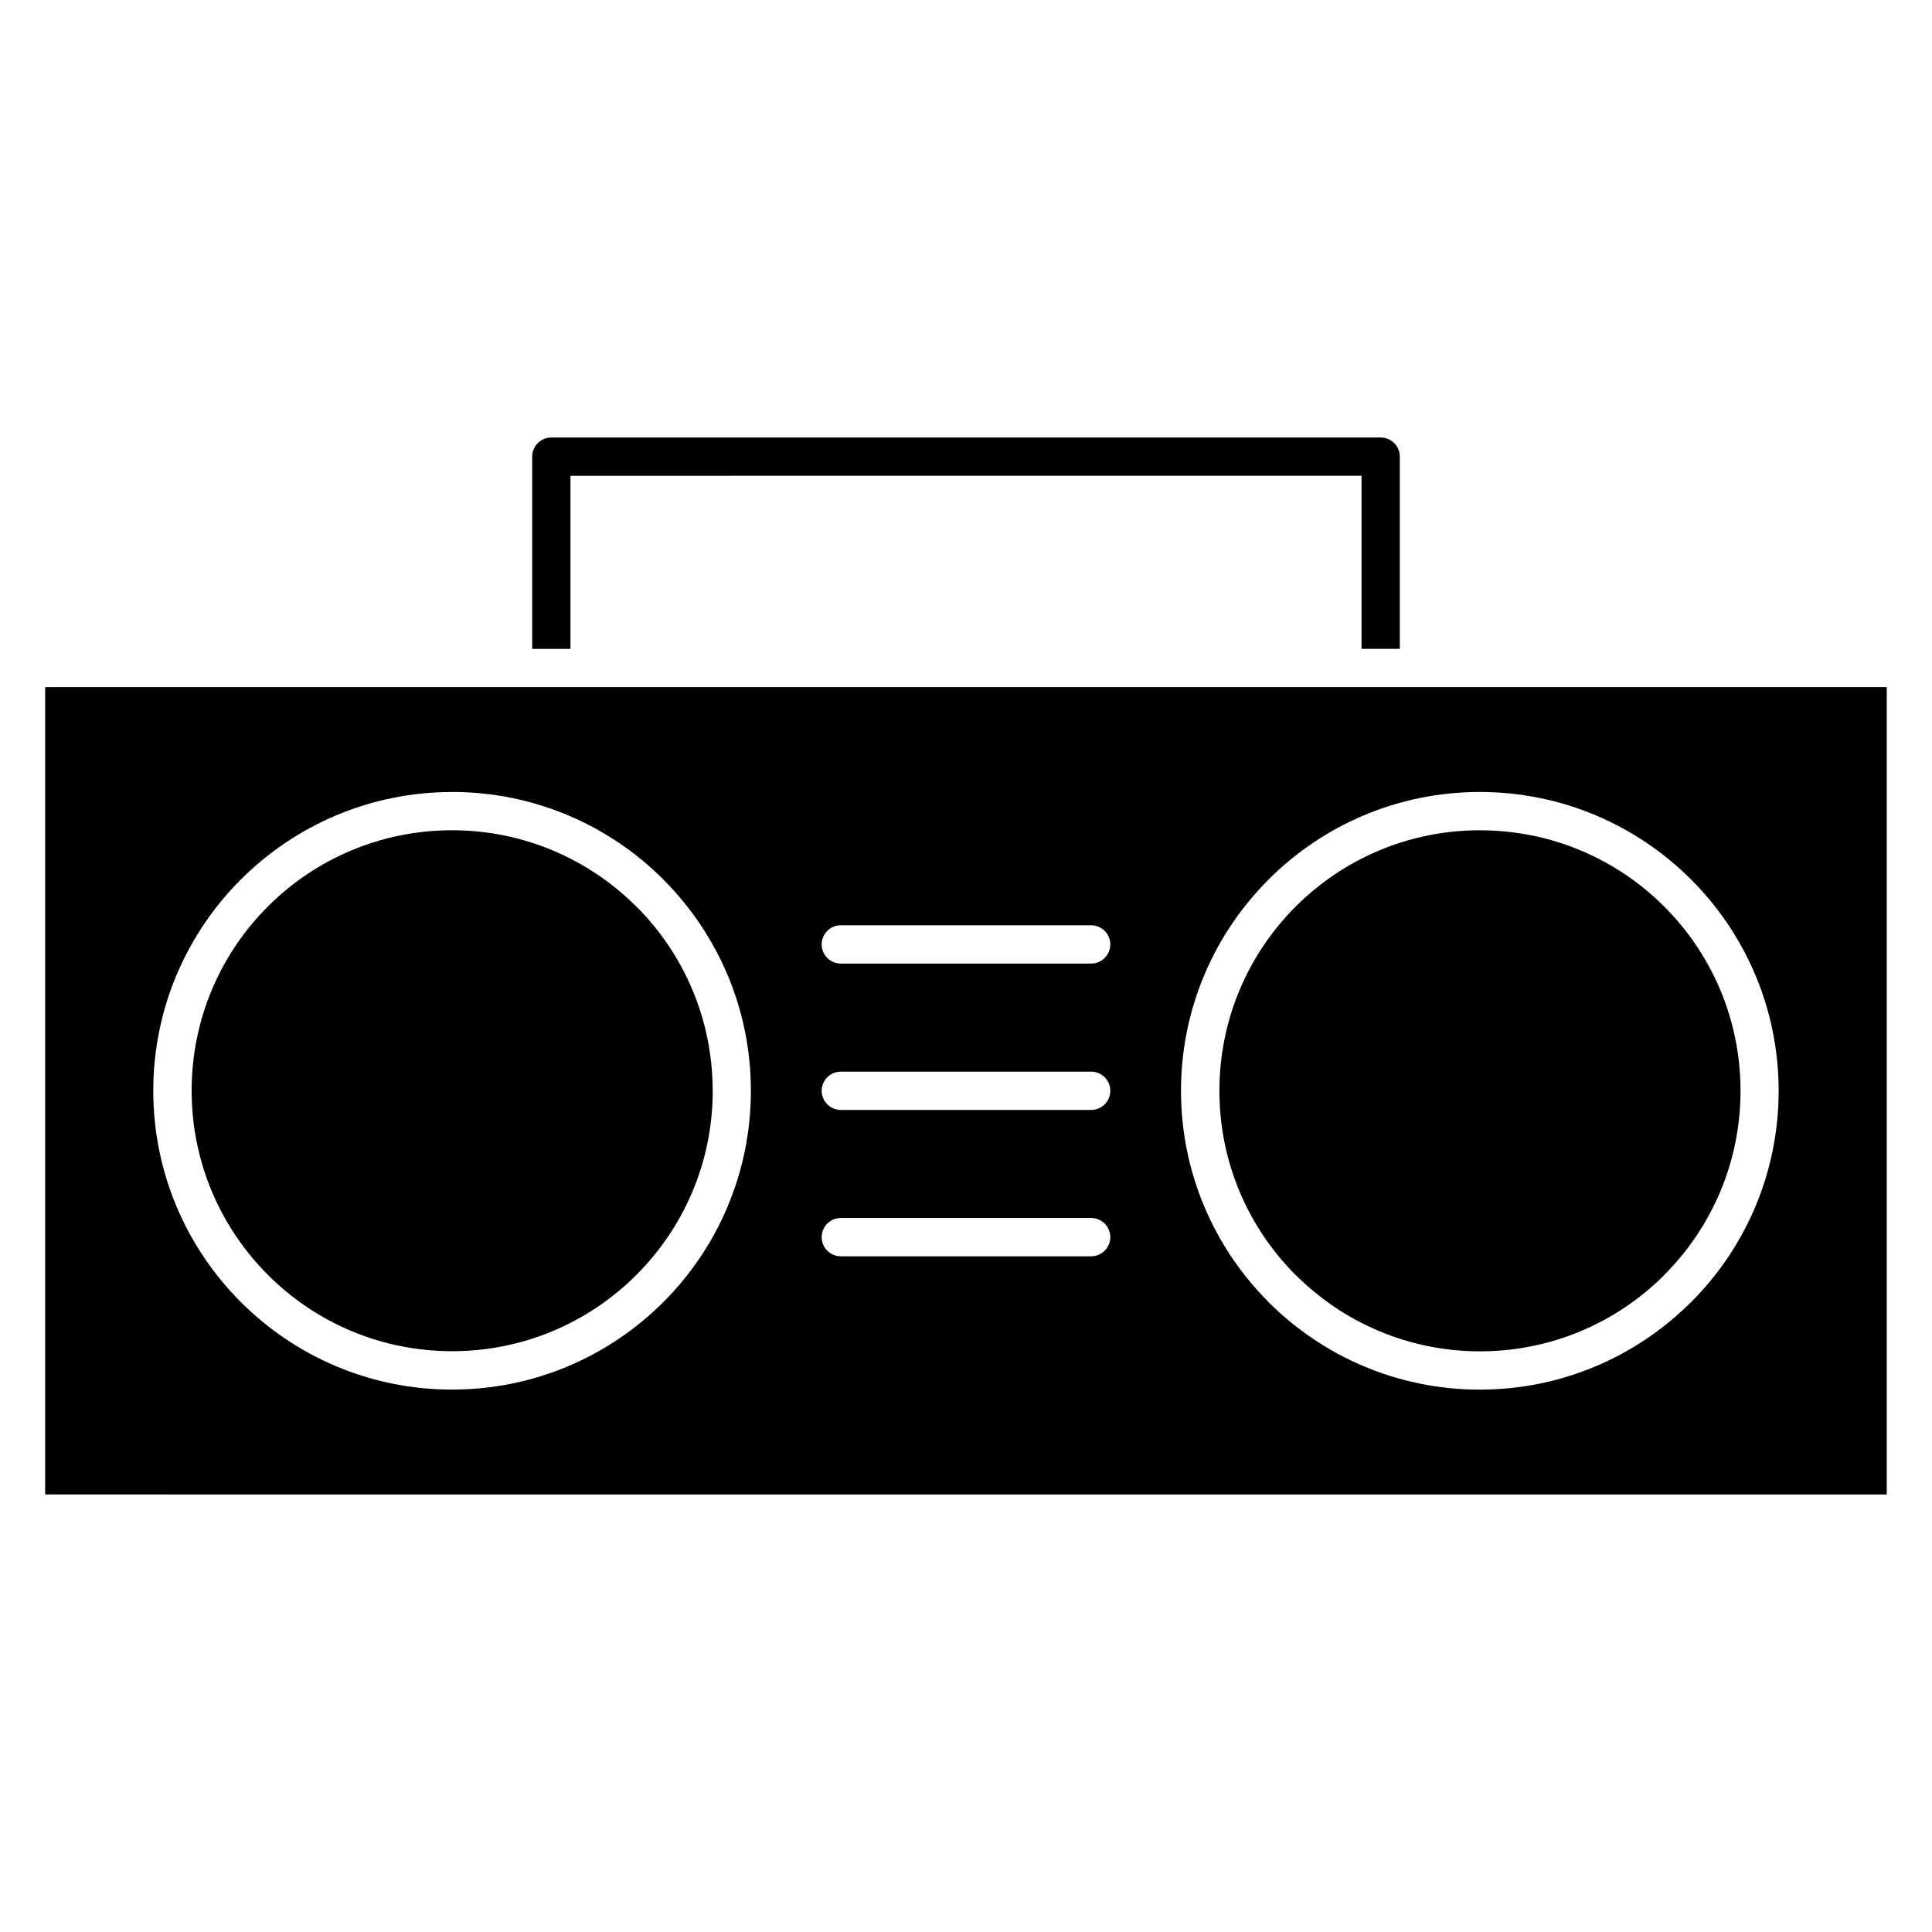 <?xml version="1.0" encoding="UTF-8"?>
<!-- Uploaded to: ICON Repo, www.iconrepo.com, Generator: ICON Repo Mixer Tools -->
<svg fill="#000000" width="800px" height="800px" version="1.1" viewBox="144 144 512 512" xmlns="http://www.w3.org/2000/svg">
 <path d="m536.18 364.03c-19.062 0-36.332 7.738-48.82 20.223-12.484 12.48-20.203 29.746-20.203 48.824 0 18.945 7.617 36.117 19.961 48.574l0.27 0.238c12.488 12.488 29.758 20.227 48.82 20.227 18.949 0 36.121-7.617 48.582-19.961l0.242-0.27c12.488-12.488 20.227-29.754 20.227-48.82 0-19.062-7.734-36.336-20.227-48.824-12.48-12.484-29.746-20.203-48.824-20.203zm-31.355-93.957v45.879h10.145v-50.938c0-2.801-2.273-5.07-5.074-5.07h-219.79c-2.801 0-5.07 2.269-5.07 5.07v50.949h10.145v-45.879zm-171.96 163c0-18.949-7.621-36.121-19.961-48.582l-0.27-0.238c-12.488-12.488-29.758-20.227-48.82-20.227-19.078 0-36.348 7.723-48.824 20.203-12.484 12.48-20.203 29.746-20.203 48.824 0 19.062 7.734 36.332 20.227 48.82v0.008c12.477 12.484 29.746 20.203 48.824 20.203 19.062 0 36.332-7.734 48.82-20.227 12.488-12.488 20.227-29.754 20.227-48.82zm147.32-55.996c14.324-14.324 34.125-23.195 55.992-23.195 21.848 0 41.645 8.867 55.988 23.207 14.324 14.324 23.195 34.129 23.195 55.996 0 21.867-8.871 41.668-23.195 55.992l-0.301 0.27c-14.316 14.168-33.996 22.918-55.699 22.918-21.867 0-41.668-8.871-55.992-23.199l-0.277-0.301c-14.168-14.316-22.918-33.996-22.918-55.691 0-21.848 8.867-41.645 23.207-55.984zm-113.36 12.133h66.344c2.801 0 5.074 2.273 5.074 5.074 0 2.801-2.273 5.07-5.074 5.07h-66.344c-2.801 0-5.074-2.273-5.074-5.07 0-2.801 2.273-5.074 5.074-5.074zm0 38.789h66.344c2.801 0 5.074 2.273 5.074 5.07 0 2.801-2.273 5.074-5.074 5.074h-66.344c-2.801 0-5.074-2.273-5.074-5.074 0-2.801 2.273-5.07 5.074-5.07zm0 38.785h66.344c2.801 0 5.074 2.273 5.074 5.074s-2.273 5.074-5.074 5.074h-66.344c-2.801 0-5.074-2.273-5.074-5.074s2.273-5.074 5.074-5.074zm-210.86 73.266 488.05 0.004v-213.96h-488.05zm107.84-186.17c21.867 0 41.668 8.871 55.992 23.195l0.277 0.301c14.168 14.316 22.918 33.996 22.918 55.695 0 21.863-8.871 41.668-23.195 55.992-14.324 14.324-34.129 23.195-55.992 23.195-21.848 0-41.645-8.867-55.988-23.207-14.324-14.324-23.199-34.125-23.199-55.992 0-21.844 8.863-41.637 23.199-55.977l0.102-0.09c14.328-14.273 34.082-23.098 55.875-23.098z" fill-rule="evenodd"/>
</svg>